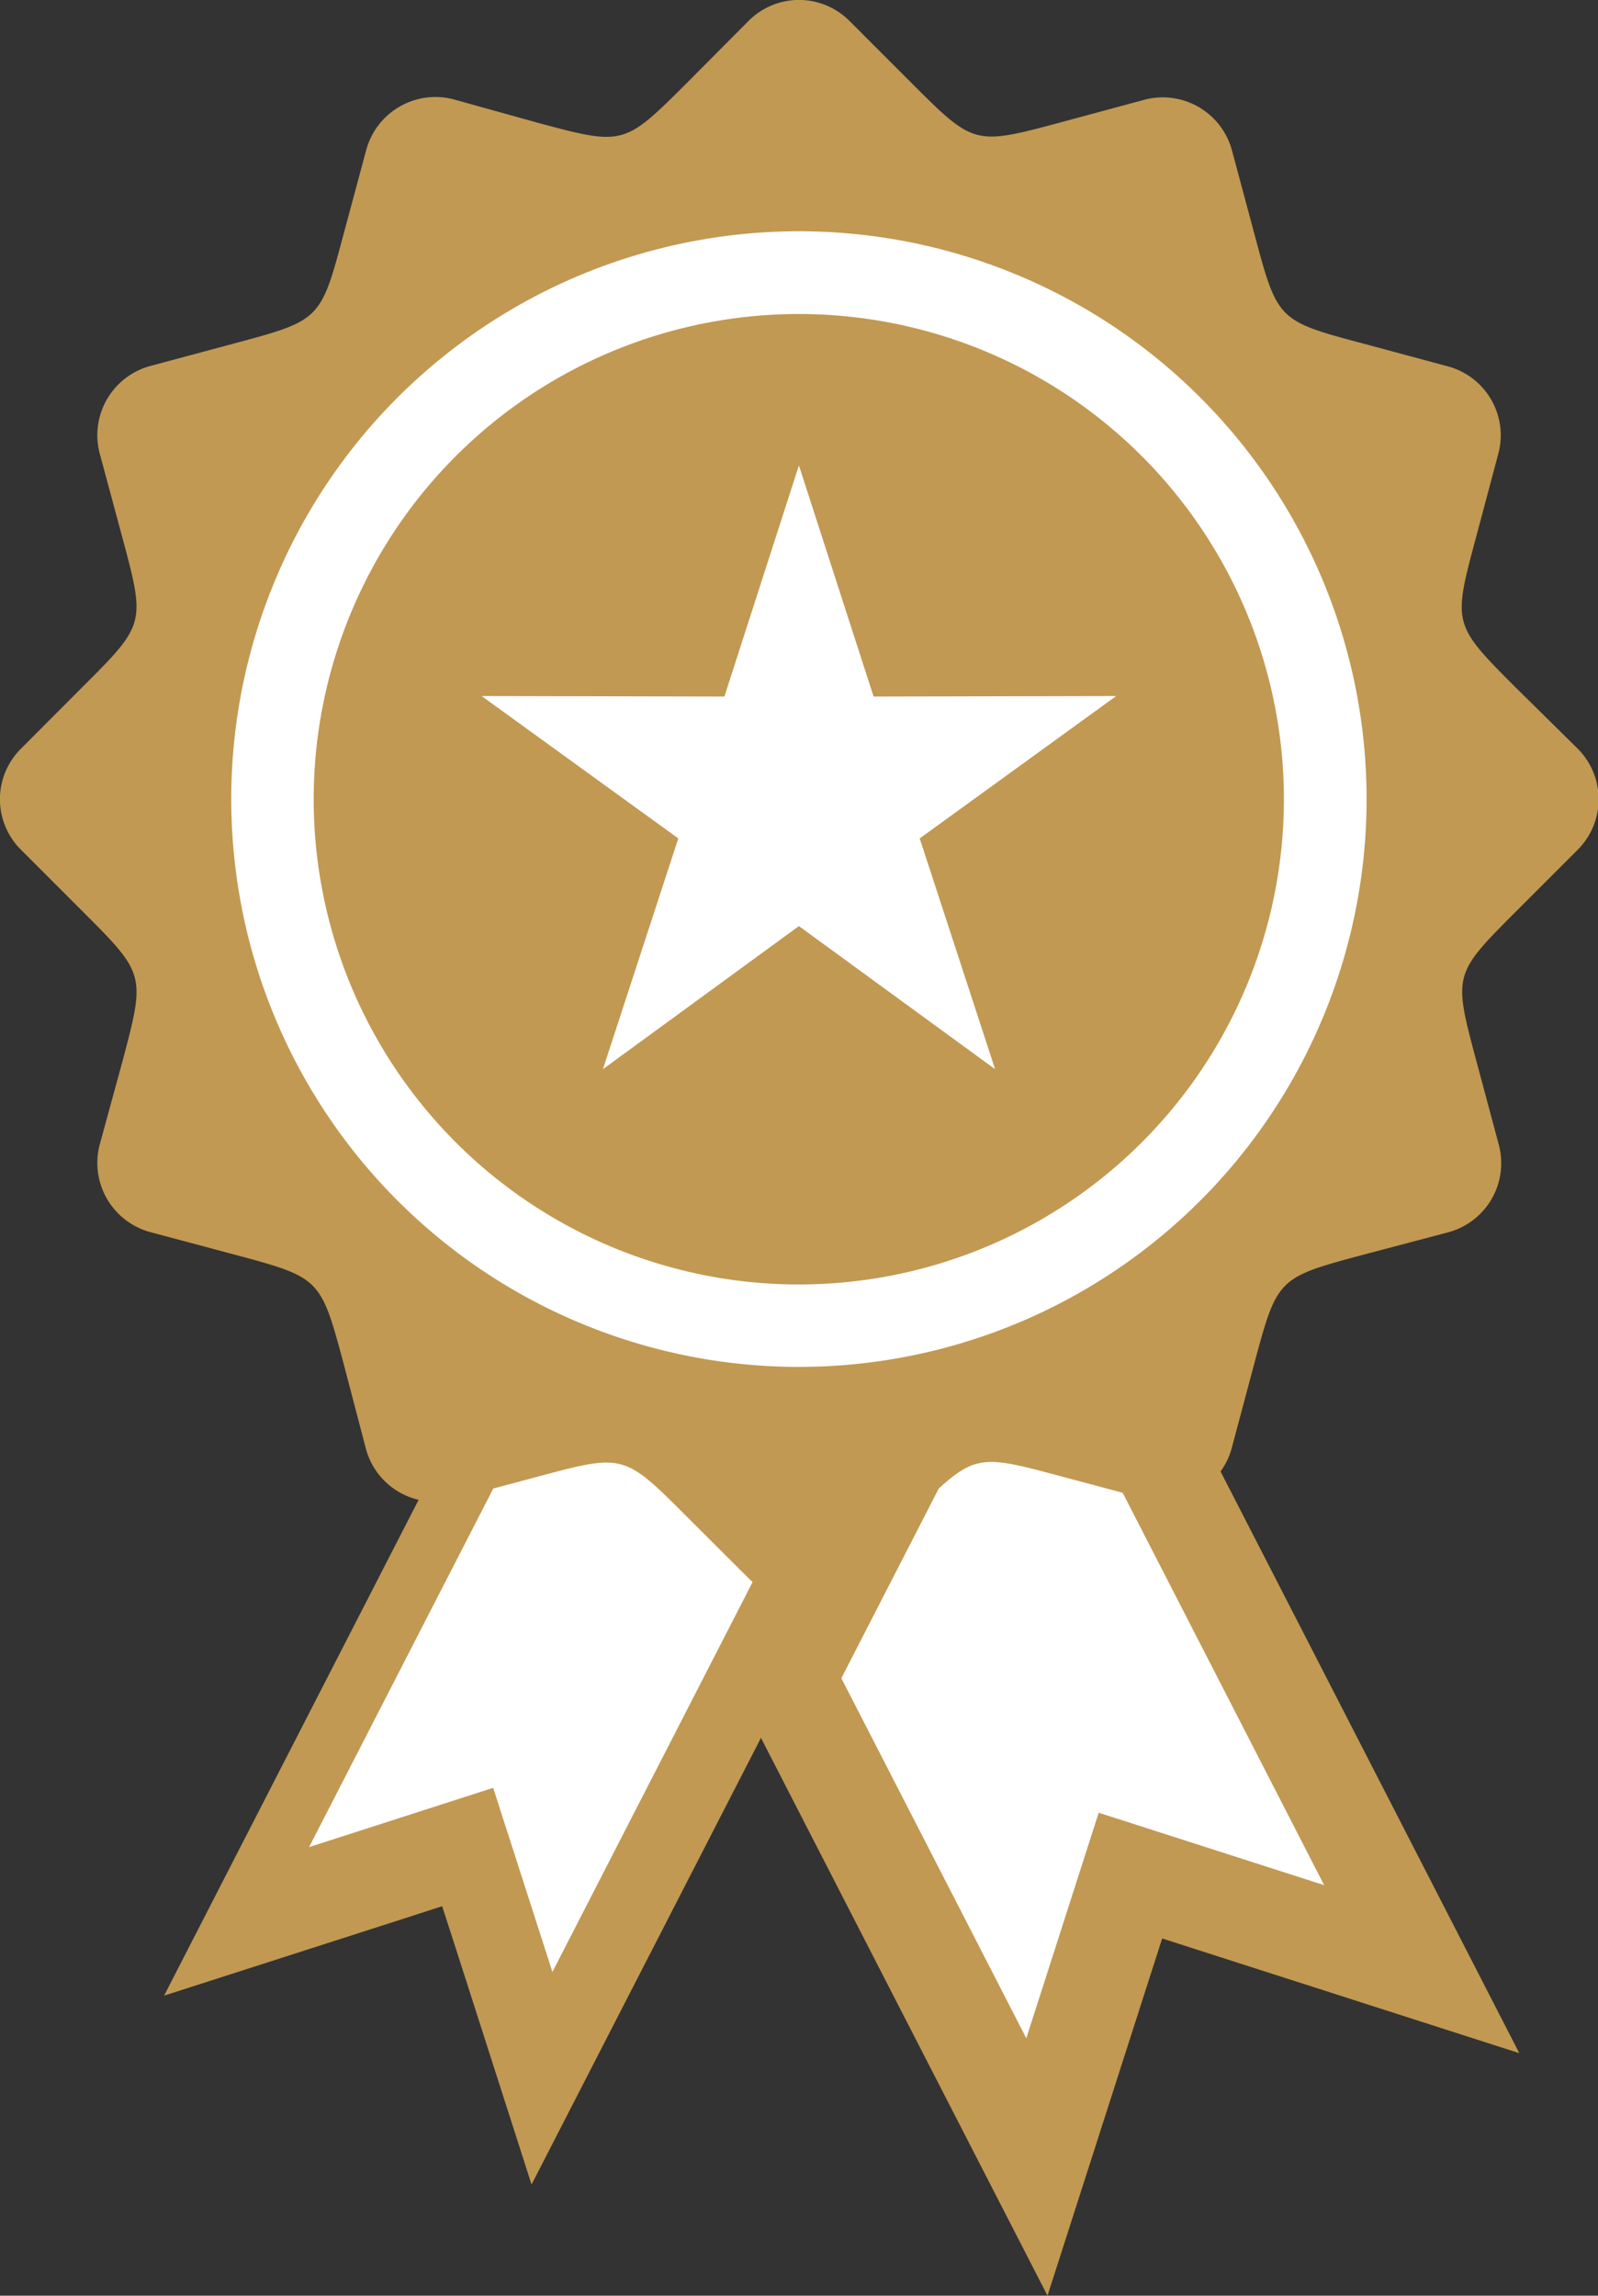 <svg xmlns="http://www.w3.org/2000/svg" viewBox="0 0 91.15 130.91"><rect x="0" y="0" width="91.15" height="130.91" fill="#333333" stroke="none"/><defs><style>.cls-1,.cls-2{fill:#c19952;}.cls-1,.cls-3{fill-rule:evenodd;}.cls-3,.cls-4{fill:#fff;}</style></defs><g id="Layer_2" data-name="Layer 2"><g id="Layer_1-2" data-name="Layer 1"><polygon class="cls-1" points="60.05 65.28 86.66 117.08 66.29 110.54 59.75 130.91 43.04 98.39 60.05 65.28"/><path class="cls-2" d="M31.05,71.56,9.36,113.8l13.51-4.34,2.35-.76.76,2.35,4.34,13.52,27.23-53Z"/><polygon class="cls-3" points="31.38 78.57 17.63 105.33 28.13 101.95 31.51 112.45 48.91 78.57 31.38 78.57"/><path class="cls-2" d="M46.16,26.36,50.28,39.1l13.39,0A.62.62,0,0,1,64,40.19h0L53.18,48.05l4.17,12.73a.63.63,0,0,1-.4.78.6.6,0,0,1-.59-.12L45.57,53.57l-10.82,7.9a.62.62,0,0,1-1-.69h0L38,48.05,27.11,40.19a.61.61,0,0,1,.41-1.11l13.35,0L45,26.35a.62.62,0,0,1,.77-.4.63.63,0,0,1,.4.41Zm3.08,13.55L45.57,28.55,41.91,39.91h0a.62.62,0,0,1-.59.43l-11.94,0,9.67,7h0a.63.63,0,0,1,.23.69L35.57,59.35l9.63-7a.63.63,0,0,1,.74,0l9.64,7L51.88,48a.6.6,0,0,1,.21-.71l9.67-7-11.9,0A.62.62,0,0,1,49.24,39.91Z"/><polygon class="cls-3" points="58.73 74.79 75.53 107.5 62.67 103.37 58.54 116.23 47.99 95.7 58.73 74.79"/><path class="cls-1" d="M48.45,1.19l3.49,3.49c3.6,3.6,3.62,3.62,8.48,2.32l4.85-1.31a4.09,4.09,0,0,1,5,2.88l1.28,4.77h0c1.32,4.93,1.32,4.95,6.2,6.25l4.83,1.3a4.07,4.07,0,0,1,2.88,5l-1.28,4.8c-1.31,4.89-1.31,4.92,2.24,8.48L90,42.7a4.08,4.08,0,0,1,0,5.75l-3.49,3.49c-3.6,3.6-3.62,3.62-2.32,8.48l1.3,4.85a4.08,4.08,0,0,1-2.88,5L77.8,71.54h0c-4.92,1.32-4.94,1.32-6.25,6.2l-1.29,4.83a4.08,4.08,0,0,1-5,2.88l-4.8-1.28c-4.88-1.31-4.92-1.31-8.47,2.24L48.45,90a4.08,4.08,0,0,1-5.75,0l-3.5-3.49c-3.59-3.6-3.62-3.62-8.47-2.32l-4.86,1.3a4.07,4.07,0,0,1-5-2.88L19.61,77.8h0c-1.32-4.92-1.33-4.94-6.21-6.25L8.57,70.26a4.09,4.09,0,0,1-2.88-5L7,60.47C8.29,55.59,8.29,55.55,4.74,52L1.19,48.45a4.06,4.06,0,0,1,0-5.75l3.49-3.5C8.28,35.61,8.3,35.58,7,30.73L5.69,25.87a4.09,4.09,0,0,1,2.88-5l4.77-1.28h0c4.93-1.32,4.95-1.33,6.25-6.21l1.3-4.83a4.09,4.09,0,0,1,5-2.88L30.67,7c4.89,1.31,4.92,1.31,8.48-2.24L42.7,1.19A4.06,4.06,0,0,1,48.45,1.19Z"/><circle class="cls-4" cx="45.57" cy="45.57" r="32.38" transform="translate(-6.62 7.76) rotate(-9.08)"/><circle class="cls-2" cx="45.57" cy="45.57" r="27.67" transform="translate(-9.03 11.33) rotate(-12.9)"/><polygon class="cls-3" points="45.57 26.54 49.83 39.72 63.67 39.69 52.46 47.81 56.76 60.97 45.57 52.81 34.39 60.97 38.69 47.81 27.47 39.69 41.32 39.72 45.57 26.54"/></g></g></svg>